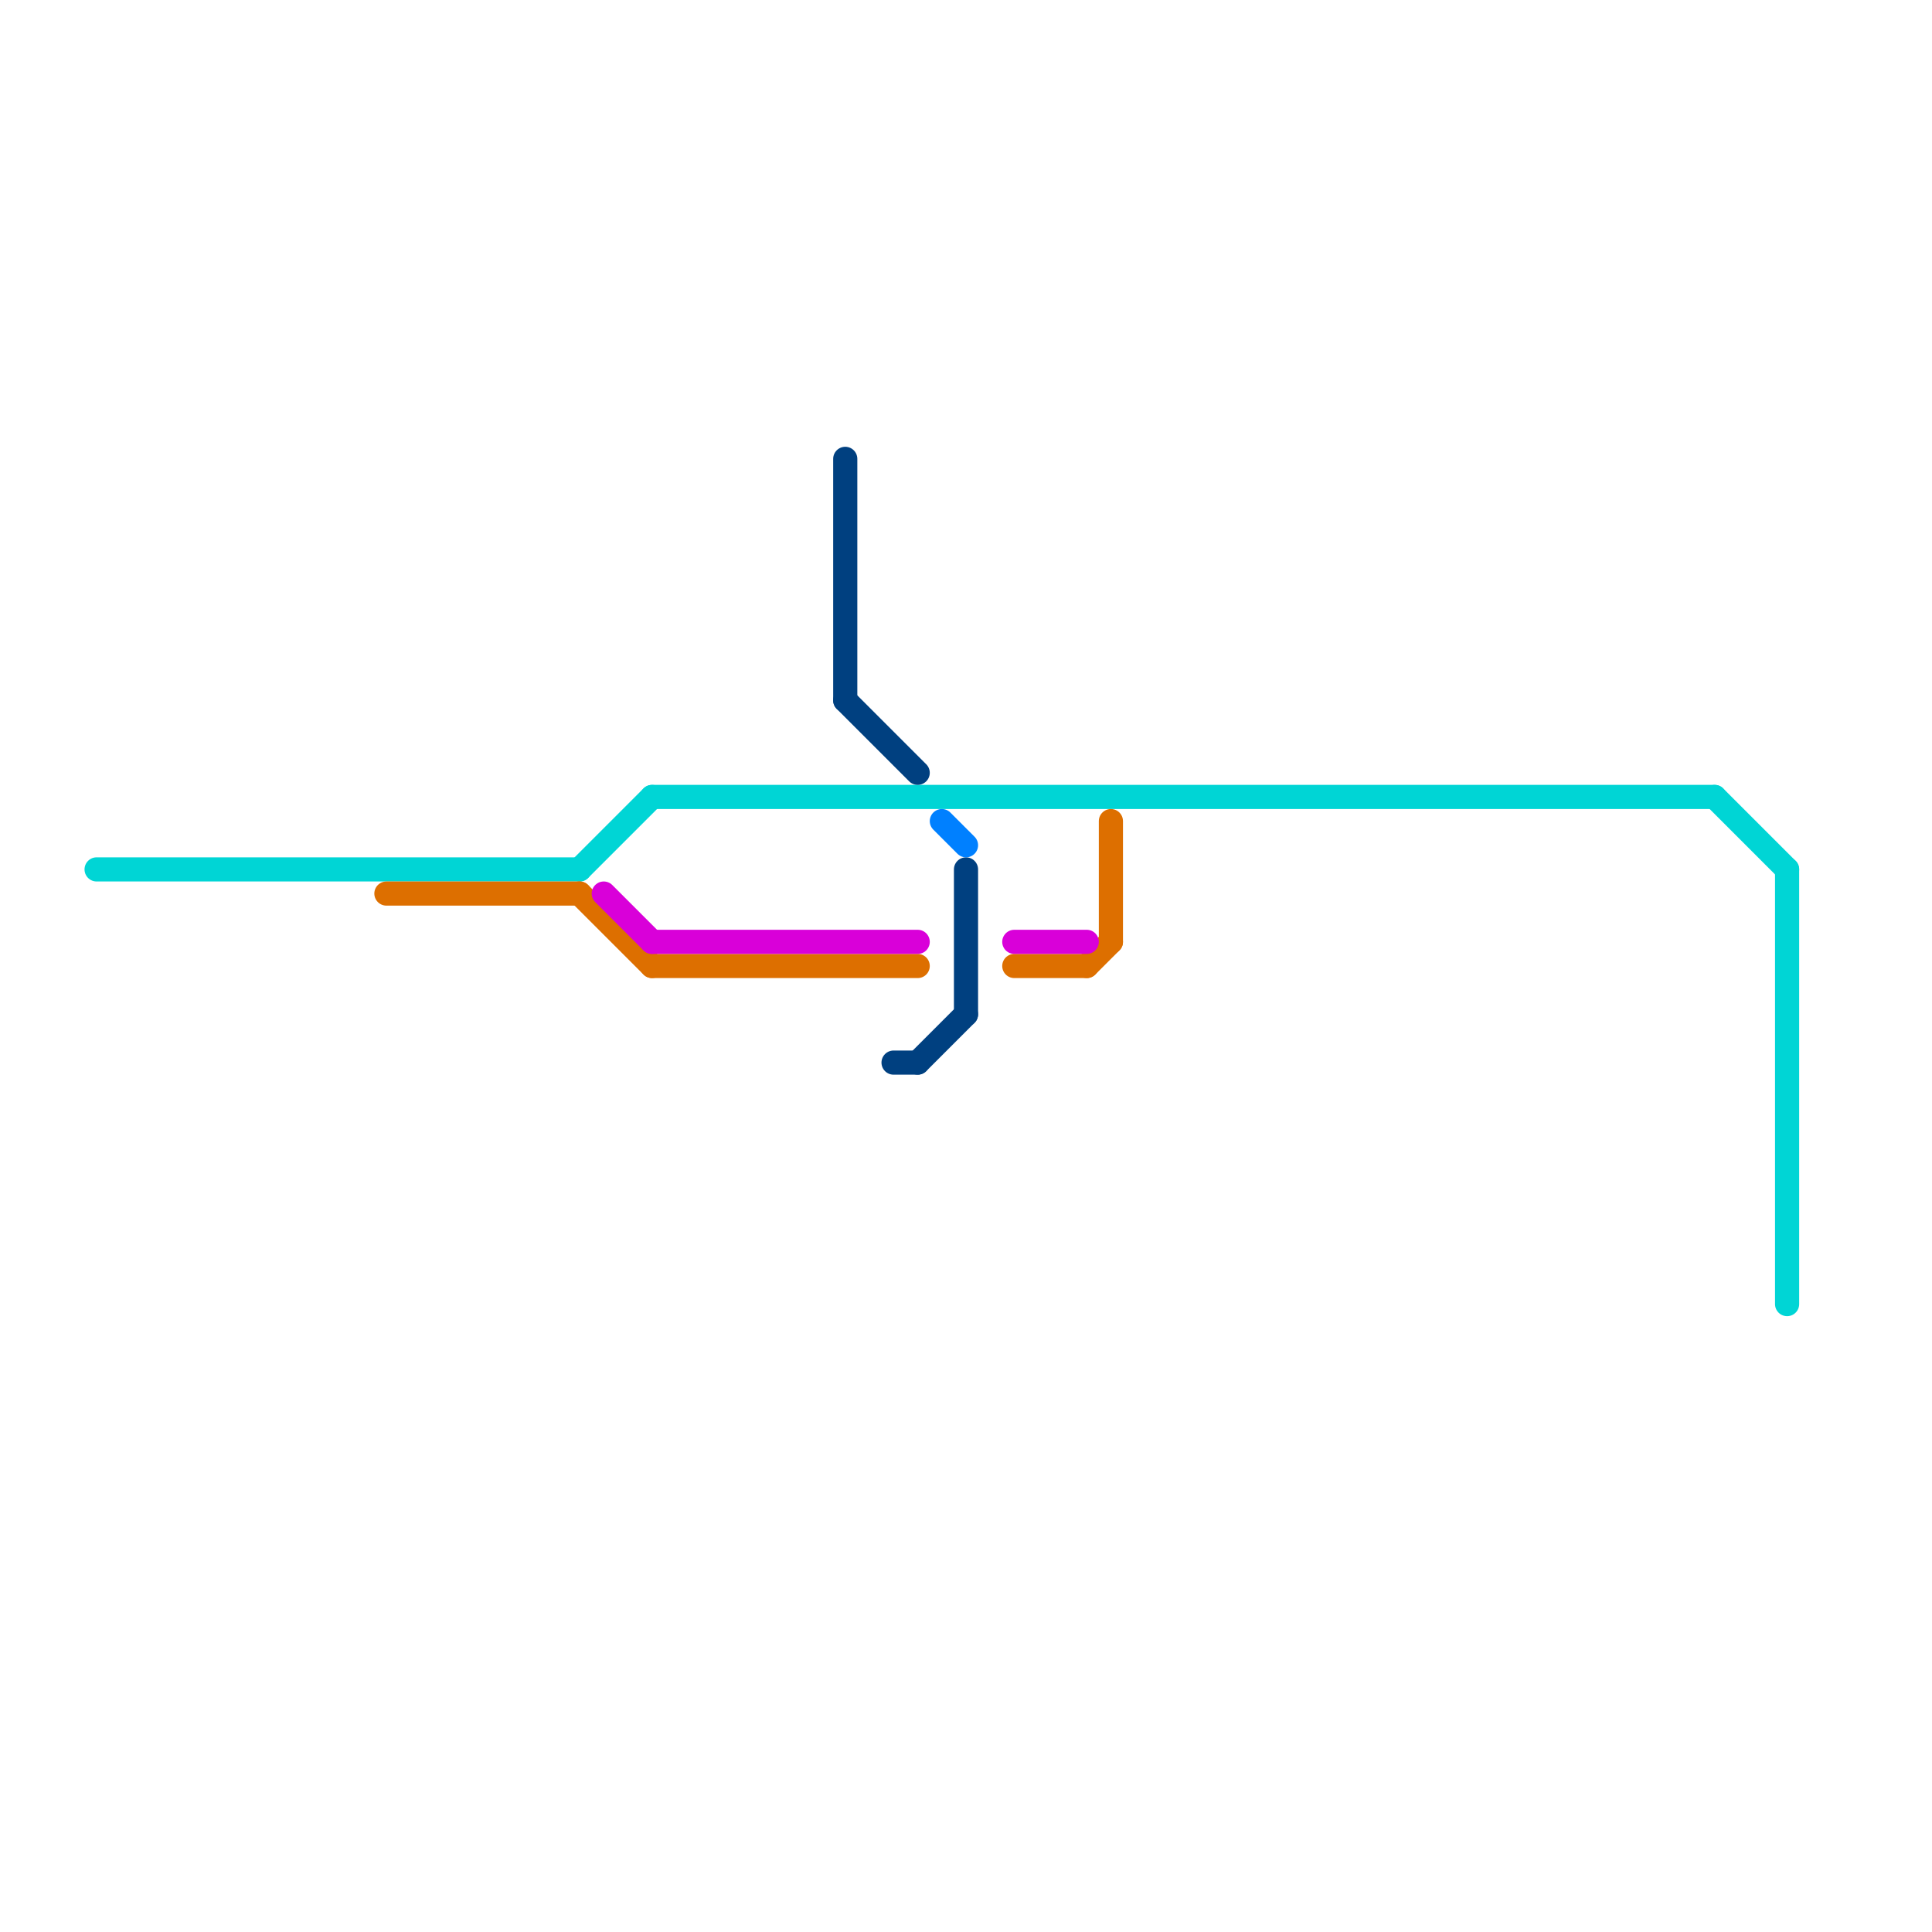
<svg version="1.1" xmlns="http://www.w3.org/2000/svg" viewBox="0 0 80 80">
<style>text { font: 1px Helvetica; font-weight: 600; white-space: pre; dominant-baseline: central; } line { stroke-width: 1; fill: none; stroke-linecap: round; stroke-linejoin: round; } .c0 { stroke: #00d5d5 } .c1 { stroke: #dd6f00 } .c2 { stroke: #d900d9 } .c3 { stroke: #004080 } .c4 { stroke: #0080ff }</style><defs><g id="wm-xf"><circle r="1.2" fill="#000"/><circle r="0.9" fill="#fff"/><circle r="0.6" fill="#000"/><circle r="0.3" fill="#fff"/></g><g id="wm"><circle r="0.6" fill="#000"/><circle r="0.3" fill="#fff"/></g></defs><line class="c0" x1="4" y1="36" x2="24" y2="36"/><line class="c0" x1="74" y1="36" x2="74" y2="54"/><line class="c0" x1="24" y1="36" x2="27" y2="33"/><line class="c0" x1="27" y1="33" x2="71" y2="33"/><line class="c0" x1="71" y1="33" x2="74" y2="36"/><line class="c1" x1="27" y1="40" x2="38" y2="40"/><line class="c1" x1="16" y1="37" x2="24" y2="37"/><line class="c1" x1="24" y1="37" x2="27" y2="40"/><line class="c1" x1="46" y1="34" x2="46" y2="39"/><line class="c1" x1="45" y1="40" x2="46" y2="39"/><line class="c1" x1="42" y1="40" x2="45" y2="40"/><line class="c2" x1="42" y1="39" x2="45" y2="39"/><line class="c2" x1="27" y1="39" x2="38" y2="39"/><line class="c2" x1="25" y1="37" x2="27" y2="39"/><line class="c3" x1="40" y1="36" x2="40" y2="42"/><line class="c3" x1="35" y1="29" x2="38" y2="32"/><line class="c3" x1="38" y1="44" x2="40" y2="42"/><line class="c3" x1="35" y1="19" x2="35" y2="29"/><line class="c3" x1="37" y1="44" x2="38" y2="44"/><line class="c4" x1="39" y1="34" x2="40" y2="35"/>
</svg>
